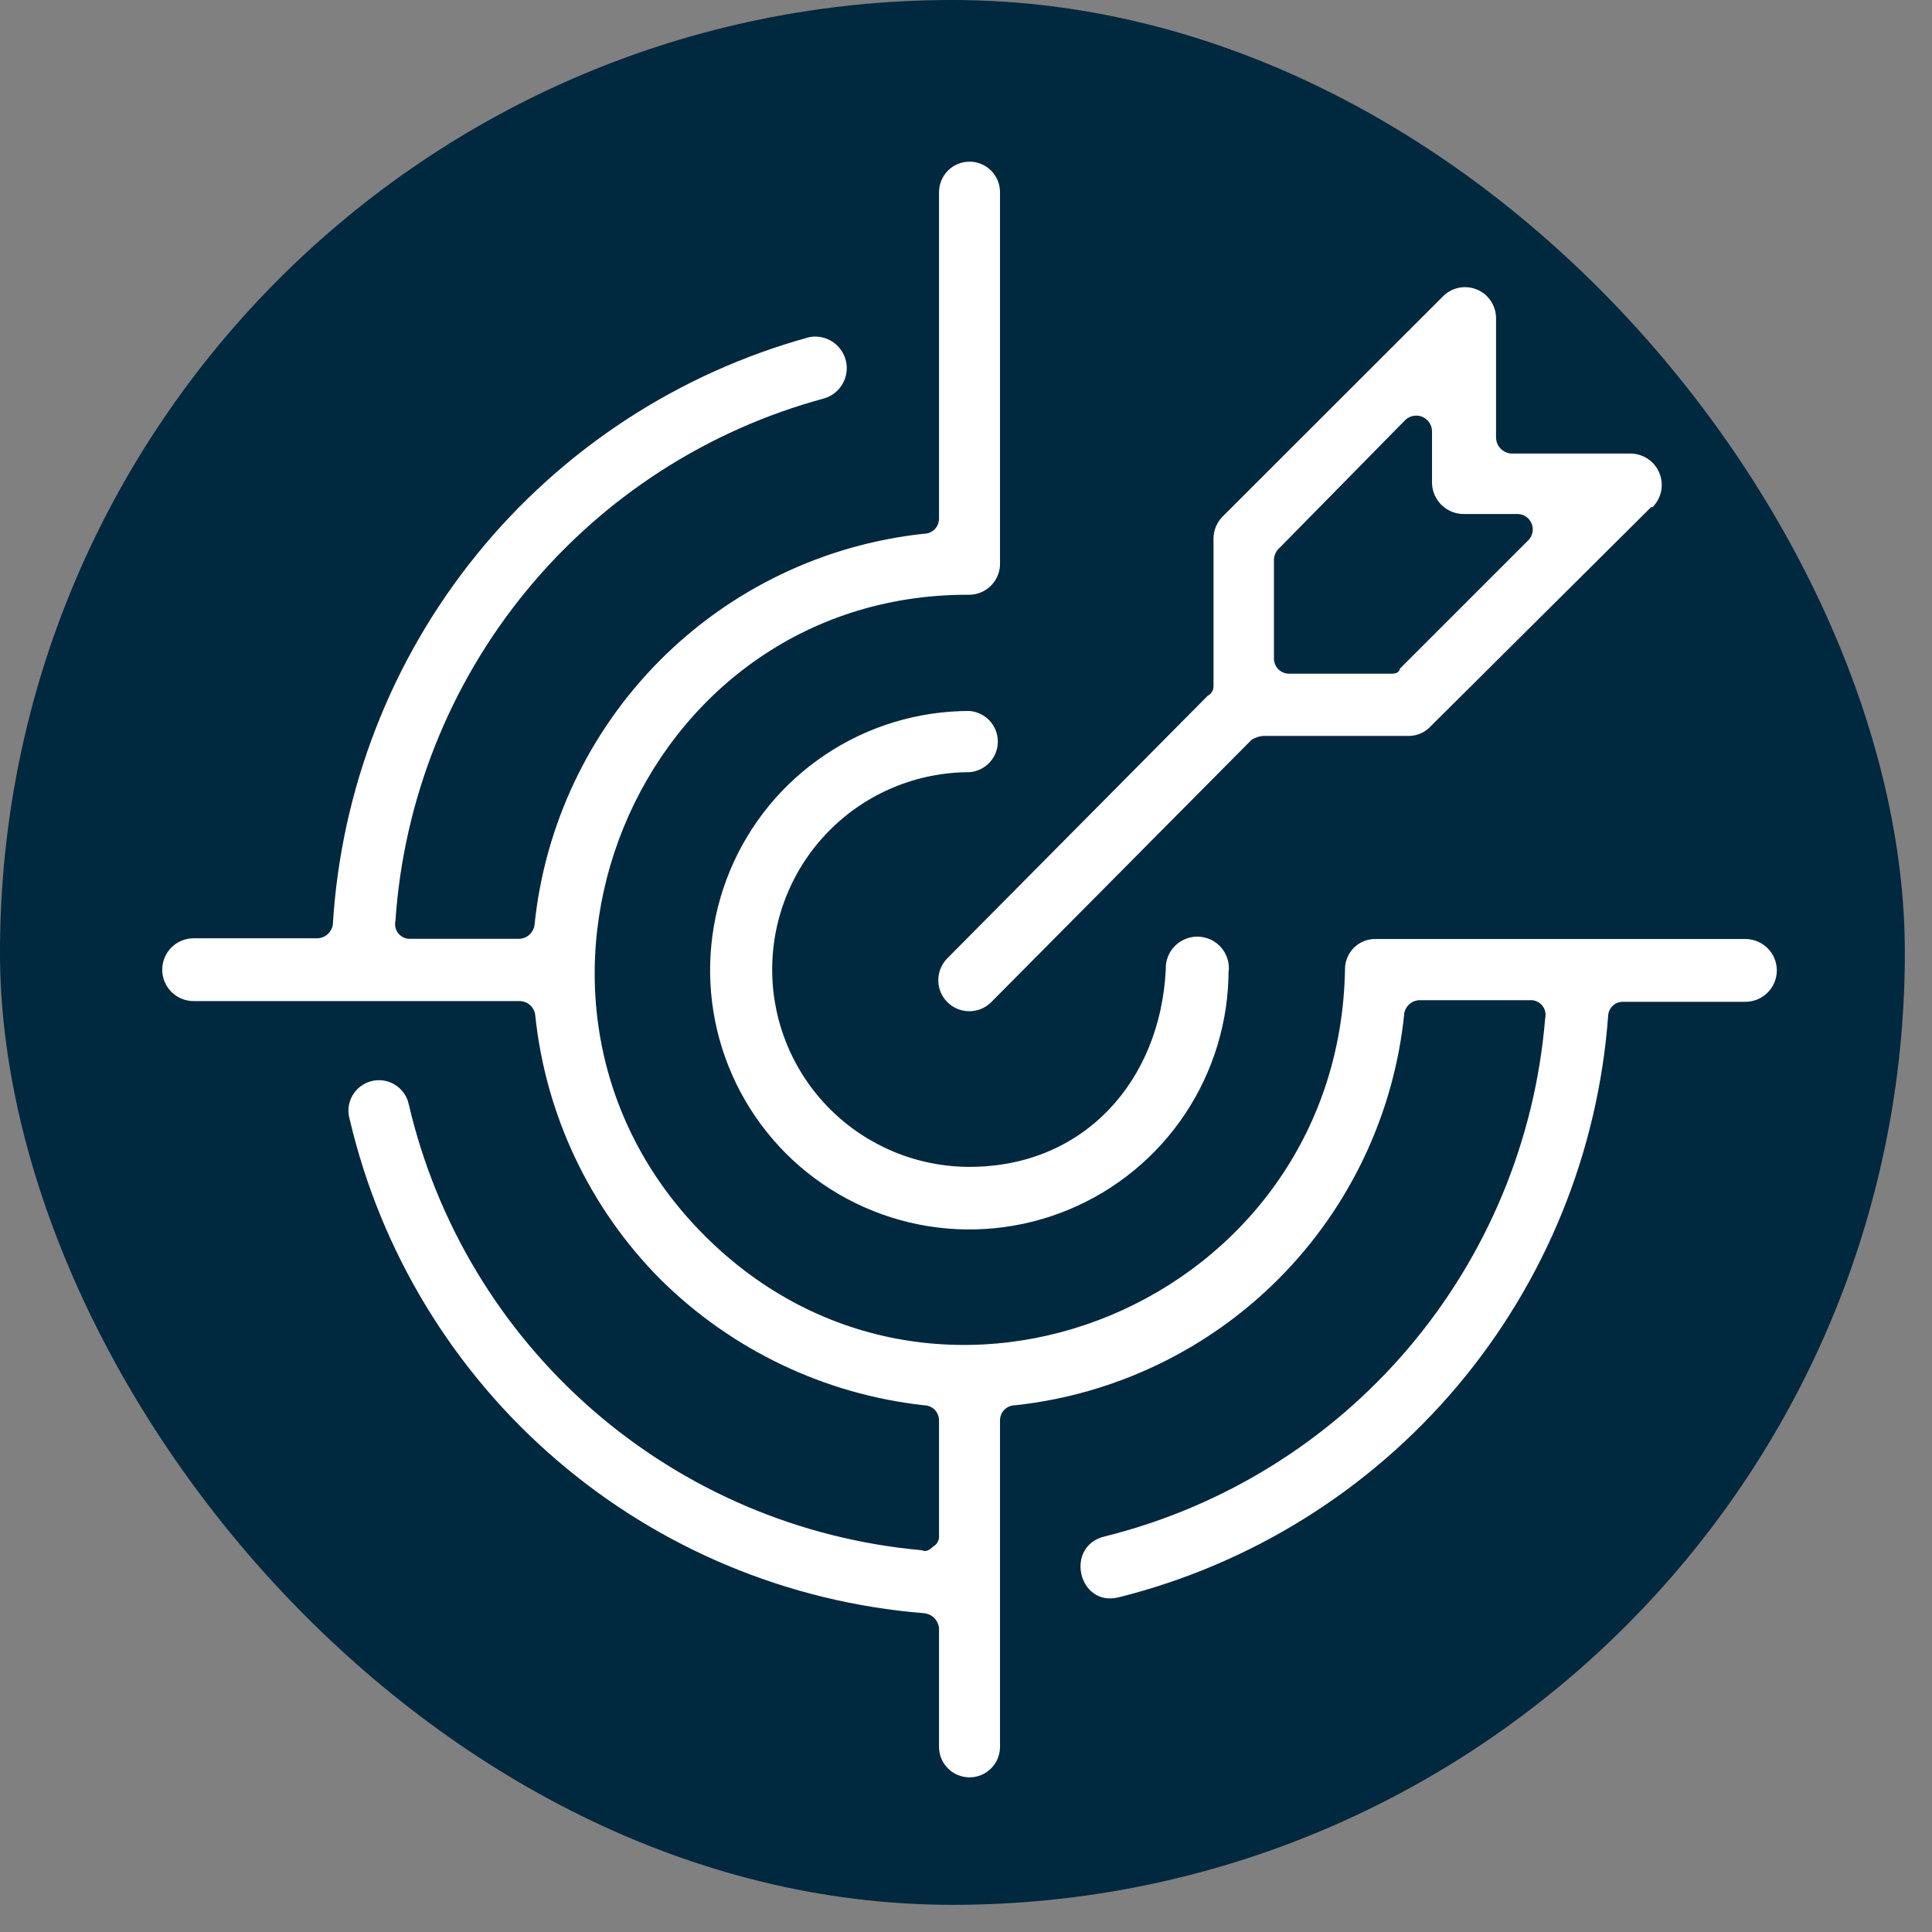 <svg xmlns="http://www.w3.org/2000/svg" width="56" height="56" viewBox="0 0 56 56" fill="none"><rect x="0" y="0" width="56" height="56" fill="#808080" stroke="none"/><rect width="55.213" height="55.213" rx="27.606" fill="#00283F"></rect><path d="M40.701 29.402C40.403 32.295 39.12 34.999 37.069 37.061C35.017 39.123 32.32 40.419 29.428 40.732C29.369 40.732 29.312 40.743 29.258 40.765C29.204 40.787 29.155 40.819 29.114 40.86C29.072 40.901 29.04 40.95 29.018 41.005C28.996 41.058 28.985 41.116 28.986 41.174V50.633C28.986 50.868 28.892 51.093 28.727 51.258C28.561 51.424 28.336 51.517 28.102 51.517C27.867 51.517 27.642 51.424 27.477 51.258C27.311 51.093 27.218 50.868 27.218 50.633V47.201C27.209 47.087 27.16 46.979 27.079 46.898C26.998 46.817 26.89 46.768 26.776 46.759C22.844 46.441 19.115 44.884 16.125 42.311C13.134 39.739 11.037 36.284 10.136 32.444C10.102 32.33 10.092 32.211 10.105 32.093C10.119 31.975 10.156 31.861 10.214 31.758C10.273 31.654 10.352 31.564 10.446 31.492C10.54 31.42 10.648 31.367 10.762 31.338C10.877 31.308 10.997 31.302 11.114 31.319C11.232 31.337 11.344 31.378 11.445 31.44C11.546 31.502 11.634 31.583 11.703 31.68C11.772 31.776 11.821 31.886 11.847 32.002C12.648 35.449 14.517 38.554 17.188 40.877C19.858 43.199 23.194 44.619 26.718 44.934C26.833 44.991 26.942 44.934 27.051 44.825C27.109 44.792 27.156 44.743 27.185 44.684C27.215 44.625 27.226 44.558 27.218 44.492V41.174C27.218 41.116 27.207 41.058 27.185 41.005C27.163 40.95 27.131 40.901 27.09 40.86C27.049 40.819 27 40.787 26.946 40.765C26.892 40.743 26.834 40.732 26.776 40.732C23.897 40.412 21.211 39.129 19.152 37.092C17.094 35.024 15.809 32.31 15.512 29.407C15.496 29.301 15.442 29.203 15.362 29.132C15.281 29.061 15.178 29.02 15.07 29.017H5.612C5.37 29.017 5.139 28.921 4.968 28.75C4.798 28.58 4.702 28.348 4.702 28.107C4.702 27.866 4.798 27.634 4.968 27.463C5.139 27.293 5.37 27.197 5.612 27.197H9.205C9.312 27.192 9.415 27.151 9.495 27.08C9.575 27.009 9.629 26.913 9.647 26.807C9.883 22.881 11.341 19.128 13.818 16.073C16.295 13.018 19.666 10.814 23.458 9.772C23.688 9.728 23.925 9.774 24.122 9.9C24.319 10.026 24.46 10.223 24.517 10.449C24.573 10.676 24.541 10.916 24.426 11.12C24.312 11.323 24.123 11.476 23.9 11.545C20.507 12.46 17.485 14.411 15.255 17.127C13.025 19.842 11.699 23.187 11.462 26.692C11.447 26.757 11.448 26.824 11.463 26.889C11.479 26.953 11.51 27.012 11.553 27.063C11.595 27.113 11.649 27.153 11.71 27.179C11.771 27.205 11.838 27.216 11.904 27.212H15.05C15.157 27.209 15.26 27.168 15.341 27.097C15.421 27.026 15.475 26.929 15.492 26.822C15.786 23.923 17.068 21.214 19.122 19.147C21.176 17.081 23.878 15.783 26.776 15.471C26.834 15.472 26.892 15.461 26.946 15.439C27 15.417 27.049 15.384 27.09 15.343C27.131 15.302 27.163 15.253 27.185 15.199C27.207 15.145 27.218 15.087 27.218 15.029V5.57C27.218 5.336 27.311 5.111 27.477 4.945C27.642 4.779 27.867 4.686 28.102 4.686C28.336 4.686 28.561 4.779 28.727 4.945C28.892 5.111 28.986 5.336 28.986 5.57V16.298C28.992 16.423 28.971 16.548 28.926 16.665C28.881 16.782 28.812 16.888 28.723 16.976C28.635 17.065 28.528 17.134 28.412 17.179C28.295 17.224 28.17 17.245 28.044 17.239C18.43 17.239 13.625 29.012 20.421 35.813C27.218 42.615 38.819 37.748 38.985 28.102C38.984 27.985 39.006 27.87 39.05 27.762C39.094 27.654 39.159 27.556 39.241 27.473C39.323 27.391 39.421 27.326 39.529 27.282C39.637 27.238 39.753 27.216 39.869 27.218H50.592C50.833 27.218 51.065 27.314 51.235 27.484C51.406 27.655 51.502 27.886 51.502 28.128C51.502 28.369 51.406 28.6 51.235 28.771C51.065 28.942 50.833 29.038 50.592 29.038H47.056C46.946 29.033 46.839 29.071 46.756 29.144C46.674 29.217 46.623 29.318 46.614 29.428C46.327 33.378 44.799 37.137 42.249 40.167C39.698 43.197 36.256 45.344 32.413 46.302C31.253 46.577 30.852 44.809 32.023 44.534C35.455 43.68 38.533 41.772 40.823 39.077C43.113 36.382 44.5 33.036 44.788 29.511C44.803 29.446 44.803 29.379 44.787 29.315C44.771 29.25 44.74 29.191 44.697 29.14C44.655 29.09 44.601 29.05 44.54 29.024C44.479 28.998 44.413 28.987 44.346 28.991H41.143C41.036 28.994 40.933 29.035 40.852 29.106C40.772 29.177 40.718 29.275 40.701 29.381V29.402ZM47.862 14.696L41.471 21.05C41.315 21.22 41.098 21.321 40.868 21.331H36.609C36.493 21.341 36.38 21.379 36.281 21.44L28.71 29.069C28.54 29.228 28.314 29.315 28.082 29.311C27.849 29.307 27.626 29.213 27.461 29.049C27.296 28.884 27.201 28.663 27.197 28.43C27.192 28.197 27.278 27.971 27.436 27.8L35.007 20.166C35.058 20.141 35.101 20.102 35.13 20.053C35.16 20.004 35.175 19.948 35.174 19.891V15.622C35.173 15.499 35.197 15.377 35.244 15.263C35.291 15.15 35.361 15.047 35.449 14.961L41.804 8.612C41.926 8.479 42.086 8.387 42.262 8.346C42.438 8.306 42.623 8.319 42.791 8.385C42.959 8.45 43.104 8.565 43.206 8.714C43.308 8.863 43.363 9.04 43.364 9.22V12.704C43.371 12.819 43.42 12.928 43.501 13.009C43.583 13.09 43.691 13.139 43.806 13.146H47.233C47.415 13.142 47.595 13.192 47.749 13.291C47.903 13.39 48.023 13.533 48.094 13.701C48.166 13.87 48.184 14.056 48.149 14.235C48.113 14.414 48.023 14.579 47.893 14.706L47.862 14.696ZM40.582 19.376L44.284 15.674C44.348 15.614 44.394 15.537 44.415 15.452C44.436 15.367 44.431 15.278 44.402 15.195C44.373 15.113 44.32 15.041 44.25 14.988C44.18 14.935 44.096 14.904 44.008 14.899H42.449C42.207 14.905 41.973 14.815 41.797 14.65C41.621 14.484 41.517 14.256 41.507 14.015V12.502C41.507 12.412 41.48 12.325 41.431 12.25C41.381 12.176 41.31 12.117 41.228 12.082C41.145 12.047 41.054 12.038 40.966 12.054C40.878 12.07 40.797 12.112 40.733 12.174L37.093 15.876C36.995 15.961 36.935 16.081 36.926 16.209V19.085C36.925 19.143 36.936 19.201 36.958 19.255C36.98 19.309 37.013 19.358 37.054 19.399C37.095 19.44 37.144 19.473 37.198 19.495C37.252 19.517 37.31 19.527 37.368 19.527H40.296C40.41 19.527 40.519 19.527 40.571 19.412L40.582 19.376ZM35.611 28.112C35.612 29.599 35.173 31.053 34.349 32.29C33.524 33.527 32.351 34.492 30.978 35.062C29.605 35.632 28.093 35.782 26.635 35.493C25.177 35.204 23.837 34.488 22.785 33.438C21.733 32.386 21.017 31.047 20.727 29.589C20.437 28.131 20.586 26.619 21.155 25.246C21.724 23.872 22.688 22.698 23.925 21.873C25.161 21.047 26.615 20.607 28.102 20.608C28.325 20.626 28.534 20.726 28.686 20.891C28.838 21.055 28.923 21.271 28.923 21.495C28.923 21.719 28.838 21.935 28.686 22.099C28.534 22.264 28.325 22.364 28.102 22.382C26.585 22.382 25.13 22.984 24.057 24.057C22.984 25.13 22.382 26.585 22.382 28.102C22.382 29.619 22.984 31.074 24.057 32.146C25.13 33.219 26.585 33.822 28.102 33.822C31.419 33.822 33.629 31.336 33.791 28.102C33.785 27.976 33.806 27.851 33.851 27.734C33.897 27.617 33.965 27.51 34.054 27.421C34.142 27.331 34.248 27.261 34.364 27.215C34.48 27.168 34.605 27.145 34.731 27.149C34.856 27.153 34.98 27.182 35.094 27.235C35.207 27.289 35.309 27.365 35.392 27.459C35.475 27.553 35.537 27.663 35.576 27.783C35.614 27.902 35.628 28.029 35.616 28.154L35.611 28.112Z" fill="white"></path></svg>